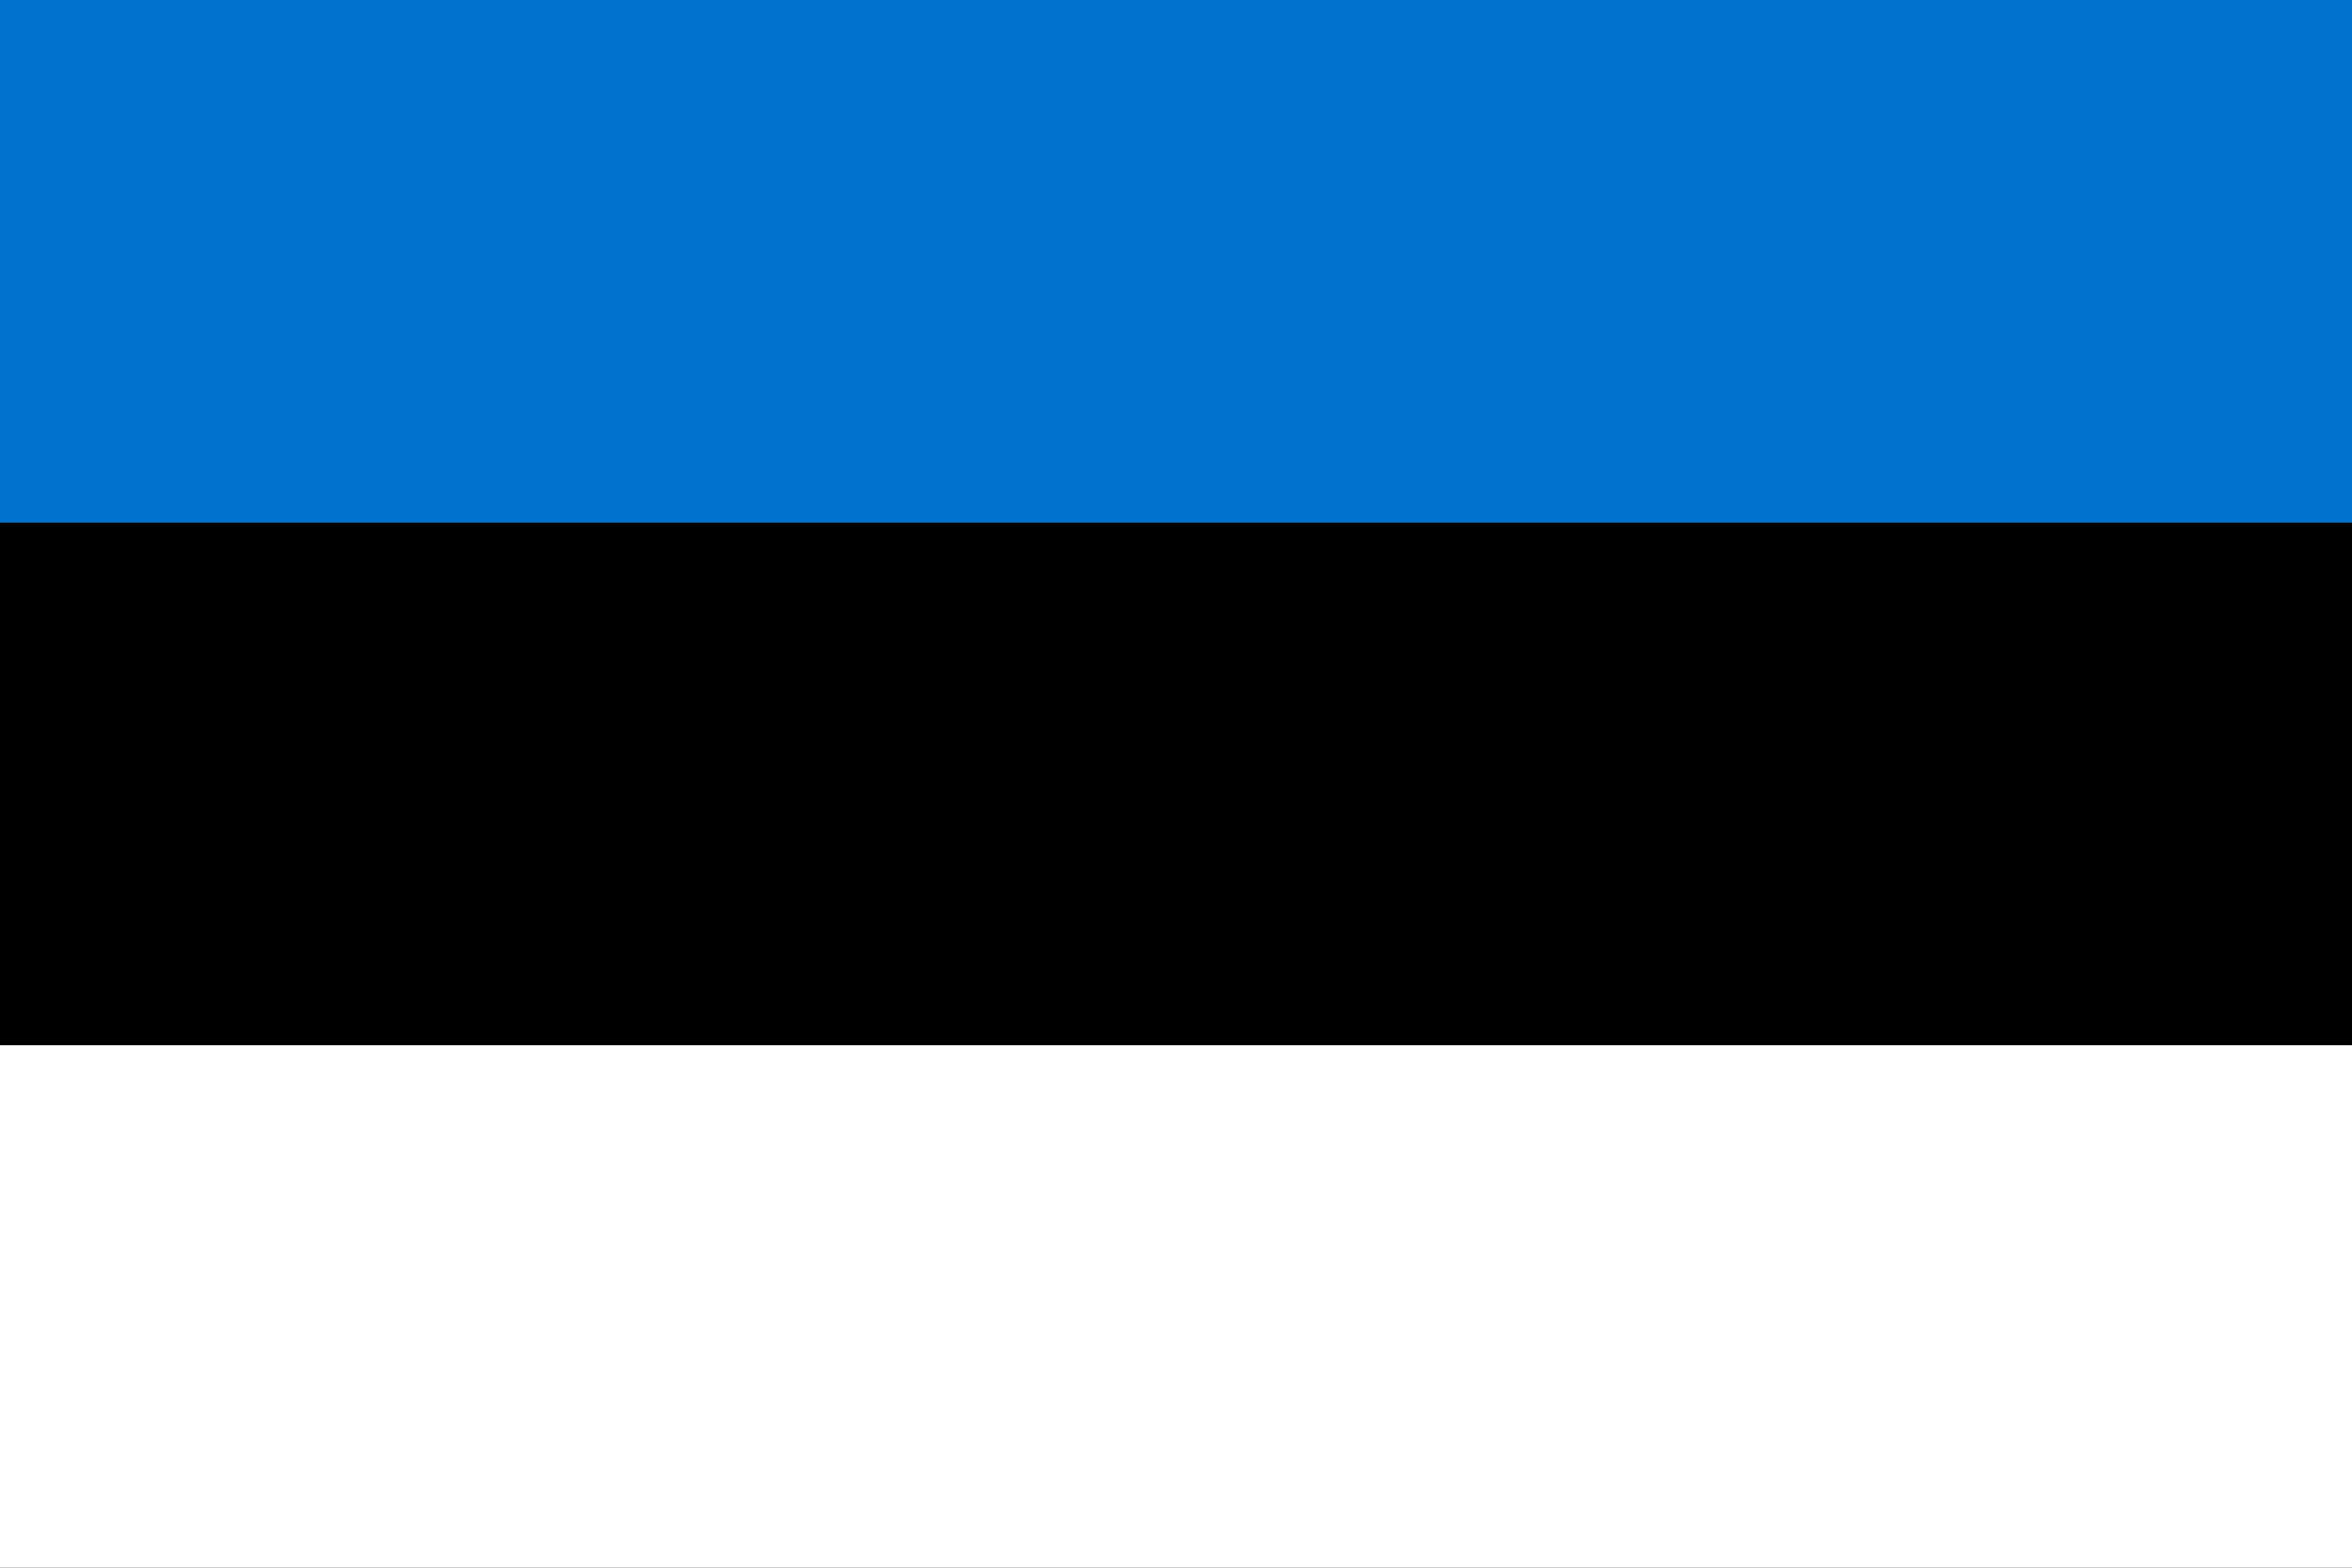 <?xml version="1.0" encoding="UTF-8"?>
<svg width="1350px" height="900px" viewBox="0 0 1350 900" version="1.1" xmlns="http://www.w3.org/2000/svg" xmlns:xlink="http://www.w3.org/1999/xlink">
    <rect x="0" y="0" width="1350" height="900" fill="#333333" stroke="none"/>
    <title>ee</title>
    <g id="Flags" stroke="none" stroke-width="1" fill="none" fill-rule="evenodd">
        <g id="Original-size" transform="translate(-1231, -8284)" fill-rule="nonzero">
            <g id="Group" transform="translate(1231, 8284)">
                <rect id="white" fill="#FFFFFF" x="0" y="600" width="1350" height="300"/>
                <rect id="black" fill="#000000" x="0" y="300" width="1350" height="300"/>
                <rect id="blue" fill="#0072CE" x="0" y="0" width="1350" height="300"/>
            </g>
        </g>
    </g>
</svg>